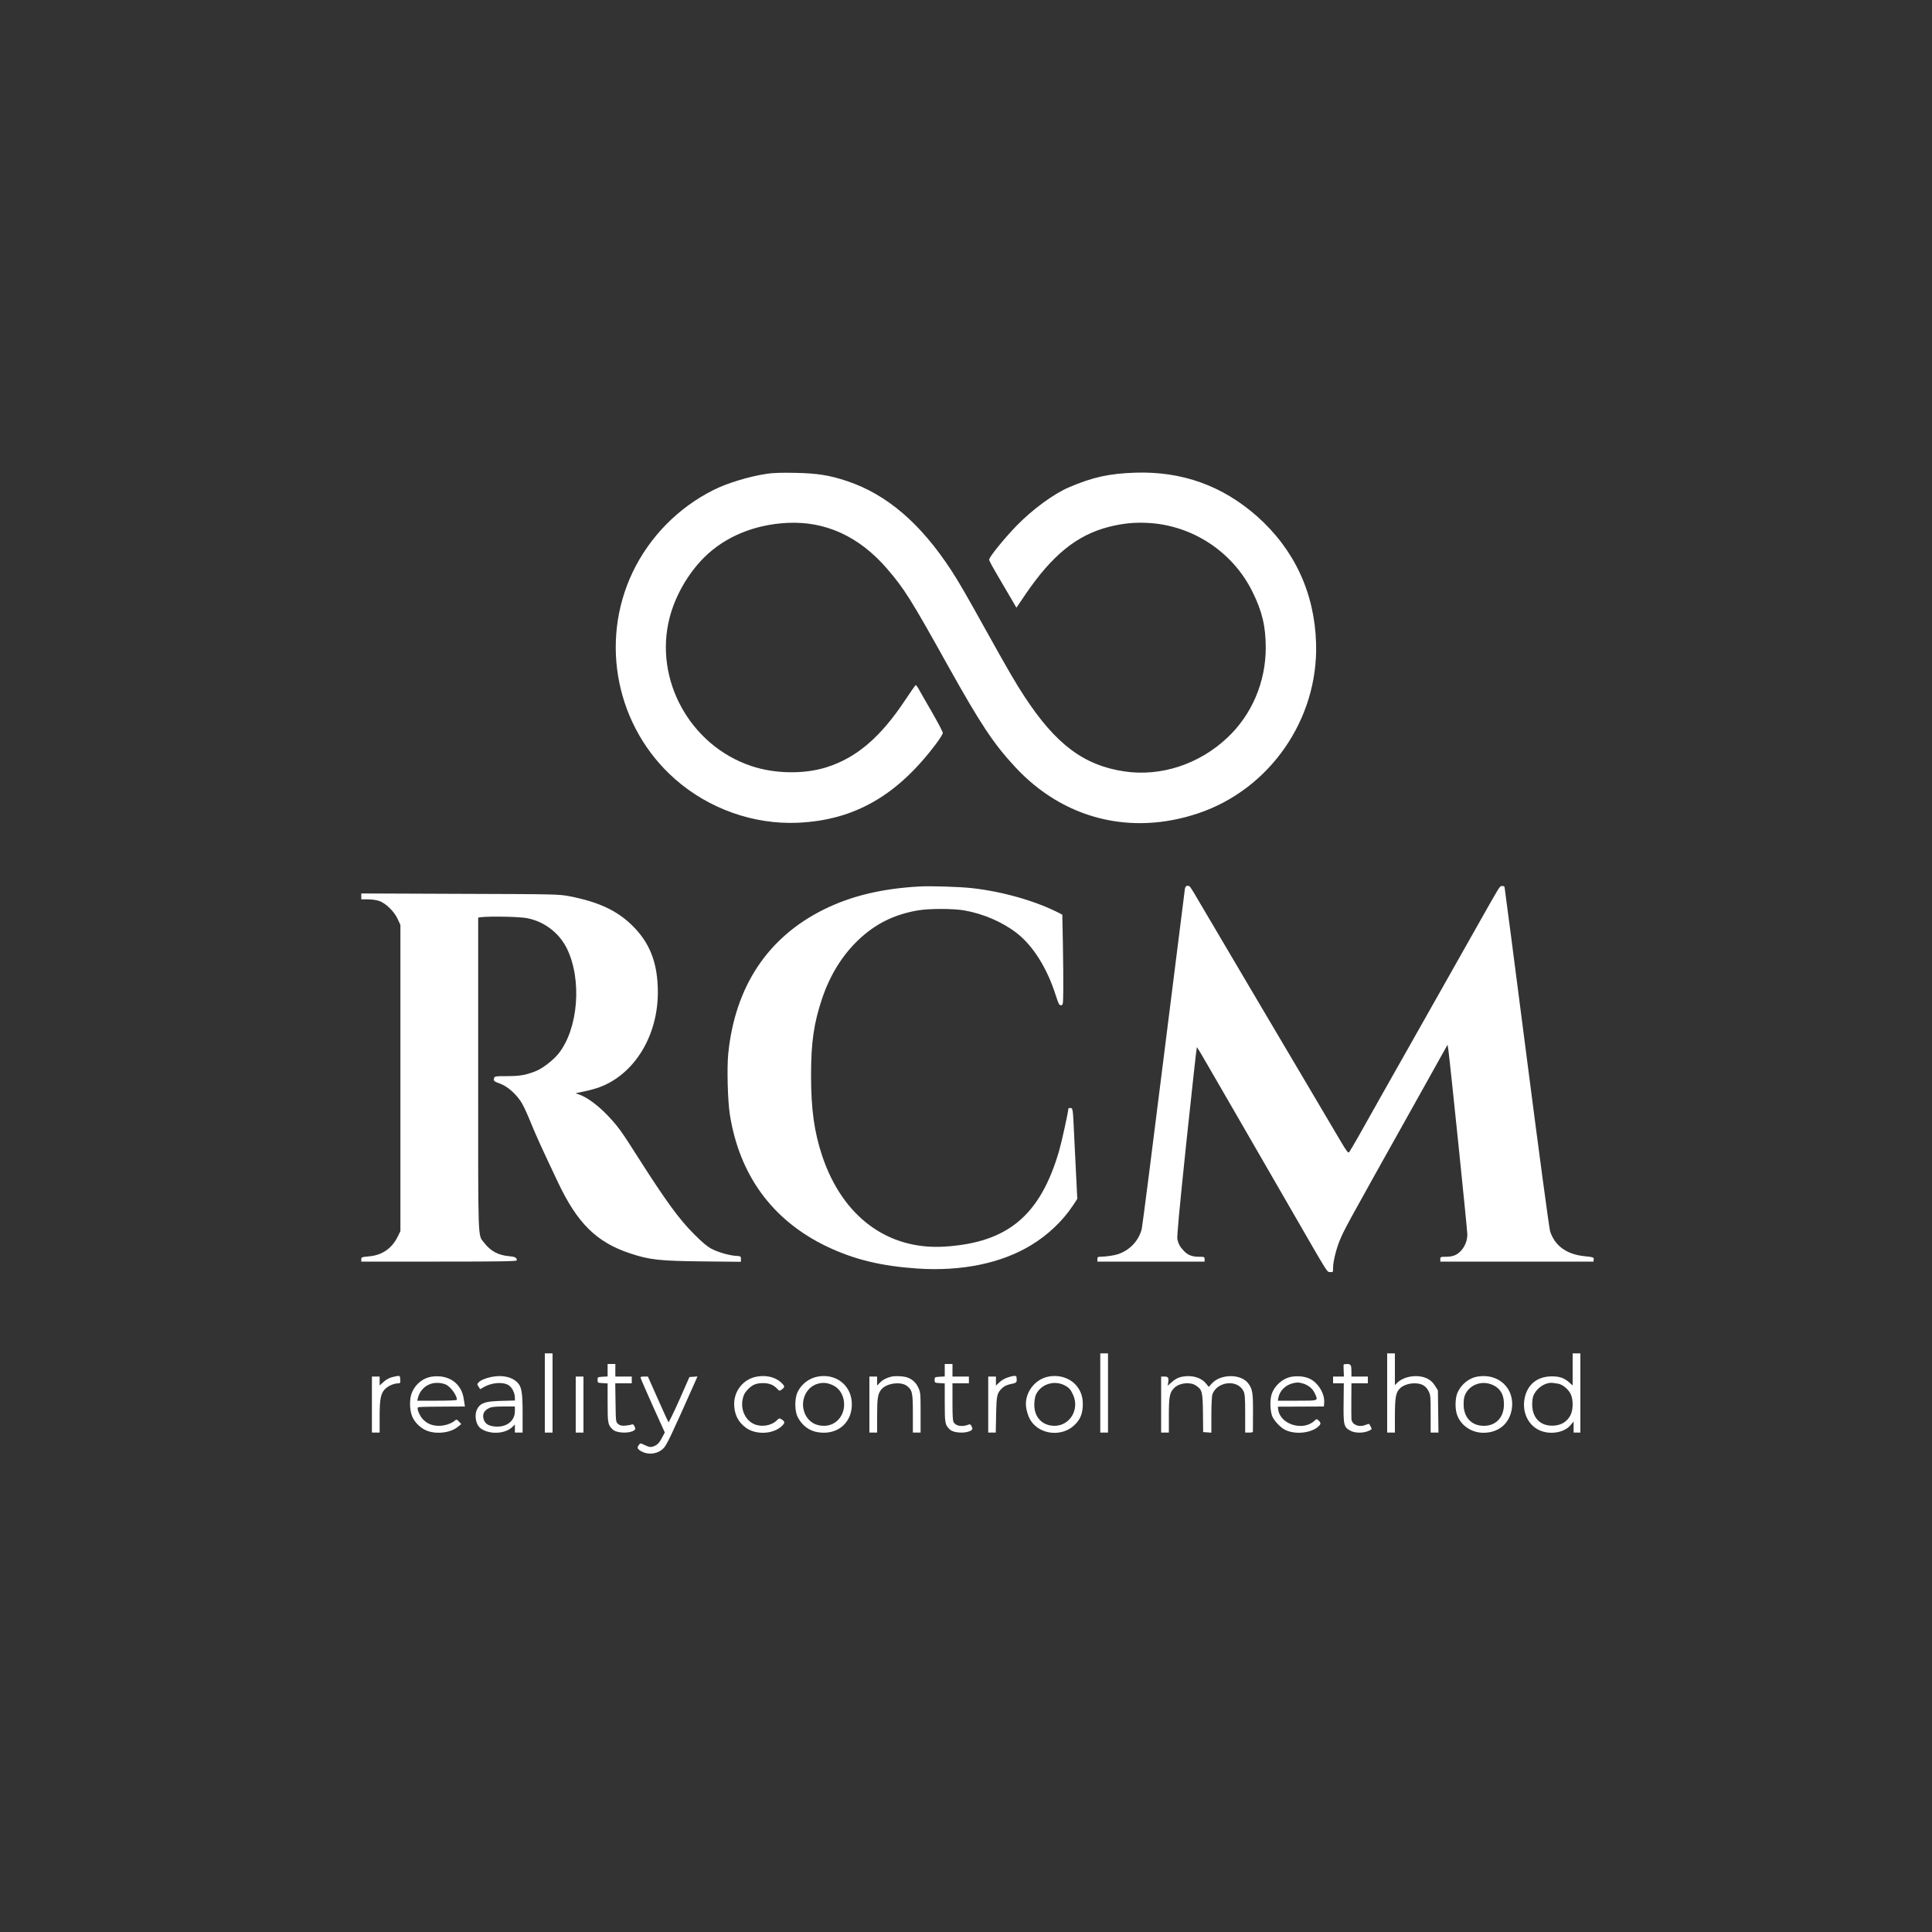 <?xml version="1.0" encoding="UTF-8"?> <svg xmlns="http://www.w3.org/2000/svg" width="921" height="921" viewBox="0 0 921 921" fill="none"><rect x="0" y="0" width="921" height="921" fill="#333333" stroke="none"/> <path d="M365.406 225.875C356.979 227.165 346.618 230.296 340.078 233.612C323.27 242.039 309.639 255.946 301.581 272.8C285.601 306.371 293.936 346.941 321.889 371.485C337.96 385.577 359.235 393.129 380.372 392.208C407.265 391.011 427.758 379.268 446.362 354.401C448.066 352.144 449.447 349.888 449.447 349.381C449.447 348.875 447.099 344.408 444.244 339.435C441.342 334.461 438.533 329.534 437.935 328.429C437.336 327.369 436.691 326.541 436.507 326.587C436.323 326.679 434.113 329.81 431.58 333.632C419.699 351.546 408.278 361.262 393.957 365.775C383.319 369.137 369.274 368.907 358.176 365.176C328.98 355.414 311.666 324.008 319.172 294.582C321.843 284.082 328.013 273.307 335.842 265.57C345.743 255.808 359.65 250.051 375.261 249.269C393.496 248.348 409.522 255.716 422.738 270.958C431.073 280.629 434.113 285.418 451.98 317.515C467.407 345.145 473.623 354.539 483.939 365.637C506.872 390.366 538.922 398.517 571.111 387.741C605.28 376.321 628.49 342.888 627.384 306.693C626.694 282.655 617.023 261.886 599.202 246.091C582.716 231.539 563.513 224.632 541.317 225.323C528.653 225.737 520.825 227.487 509.542 232.322C502.174 235.5 492.182 242.822 484.445 250.788C478.689 256.729 471.551 265.57 471.551 266.722C471.551 267.412 472.518 269.162 478.182 278.833C480.439 282.609 482.741 286.615 483.386 287.72L484.537 289.701L488.682 283.576C501.53 264.649 513.226 255.163 528.423 251.203C534.962 249.545 540.442 248.946 546.981 249.269C568.256 250.282 587.597 262.945 597.037 282.056C601.688 291.404 603.392 298.68 603.392 308.765C603.392 325.205 596.715 340.816 584.972 351.776C571.572 364.348 553.382 370.288 536.113 367.755C516.726 364.9 503.326 354.861 488.359 332.02C484.215 325.712 480.761 319.771 470.17 300.753C460.591 283.484 456.861 277.037 453.407 271.787C438.856 249.499 422.738 235.684 403.904 229.375C395.431 226.52 389.444 225.599 378.991 225.415C372.498 225.277 368.261 225.415 365.406 225.875Z" fill="white"></path> <path d="M438.166 422.601C420.299 423.614 405.701 427.114 392.715 433.561C365.96 446.823 350.441 470.263 347.171 502.175C346.481 508.991 346.895 524.648 347.908 531.187C352.467 560.29 368.308 581.842 394.188 594.229C407.267 600.446 419.976 603.531 437.383 604.729C458.382 606.11 477.263 602.242 491.538 593.585C499.413 588.841 506.596 582.026 511.432 574.75L513.55 571.527L513.043 561.258C512.767 555.593 512.307 546.337 512.03 540.627C511.478 528.424 511.432 528.194 510.234 528.194C509.728 528.194 509.313 528.286 509.313 528.424C509.313 529.805 506.136 544.311 504.893 548.594C495.913 579.447 480.348 592.433 450.139 594.275C423.062 595.887 401.602 579.908 391.932 550.988C388.11 539.476 386.636 528.746 386.636 512.537C386.636 496.834 387.972 487.67 391.932 475.927C395.662 464.875 401.464 455.481 409.109 448.159C417.167 440.468 426.055 436.002 437.383 434.021C442.863 433.054 454.468 433.054 459.81 434.021C468.697 435.587 477.861 439.547 484.492 444.659C492.459 450.784 499.136 461.421 503.327 474.591C504.616 478.644 504.939 479.242 505.767 479.196C506.781 479.15 506.781 478.966 506.873 471.552C506.919 467.362 506.827 457.691 506.688 450.001L506.412 436.048L504.754 435.173C493.61 429.508 478.276 425.088 463.77 423.43C458.106 422.739 443.6 422.279 438.166 422.601Z" fill="white"></path> <path d="M564.848 423.752C564.71 424.581 560.151 461.006 554.671 504.662C549.237 548.317 544.54 584.881 544.264 585.94C542.744 591.558 538.692 595.887 533.028 597.867C531.278 598.466 527.225 599.064 524.416 599.11C523.357 599.11 523.127 599.295 523.127 600.262V601.413H548.685H574.242V600.262C574.242 599.156 574.104 599.11 571.526 599.11C568.256 599.11 566.184 598.282 564.296 596.255C562.592 594.459 561.809 593.078 561.256 590.821C560.98 589.67 562.177 576.73 565.585 544.173C568.21 519.444 570.42 499.182 570.558 499.182C570.697 499.182 574.012 504.708 577.88 511.523C581.795 518.293 586.446 526.305 588.196 529.345C592.018 535.93 610.392 567.75 616.378 578.158C633.831 608.413 632.496 606.248 634.061 606.386C635.489 606.524 635.489 606.524 635.489 604.314C635.489 601.551 636.917 595.657 638.482 591.788C640.877 585.986 640.324 586.953 673.987 526.812L690.058 498.031L690.427 500.333C691.117 504.984 699.498 586.309 699.498 588.519C699.498 592.525 697.196 596.532 693.972 598.189C692.775 598.788 691.256 599.11 689.367 599.11C686.743 599.11 686.604 599.156 686.604 600.262V601.413H723.122H759.64L759.732 600.354C759.778 599.341 759.594 599.295 755.311 598.834C746.884 597.959 741.266 593.953 738.963 587.045C738.549 585.894 733.529 548.594 727.819 504.201C722.109 459.763 717.32 423.153 717.228 422.831C717.09 422.509 716.537 422.278 715.984 422.37C714.833 422.509 715.202 421.956 704.932 440.146C696.551 455.02 697.15 453.961 679.006 486.058C671.73 498.952 662.658 515.023 658.836 521.746C655.06 528.47 650.087 537.265 647.83 541.318C645.528 545.37 643.41 548.962 643.133 549.284C642.673 549.791 641.844 548.686 638.943 543.758C636.963 540.397 630.423 529.345 624.437 519.214C613.615 500.978 578.709 441.85 571.94 430.337C567.105 422.094 567.243 422.278 566.138 422.278C565.355 422.278 565.079 422.647 564.848 423.752Z" fill="white"></path> <path d="M172.227 427.344V428.726H175.358C177.108 428.726 179.502 429.048 180.7 429.463C183.877 430.568 187.884 434.436 189.541 438.028L190.877 440.929V513.918V586.908L189.587 589.532C186.778 595.197 182.081 598.42 175.772 598.927C172.457 599.249 172.227 599.295 172.227 600.308V601.413H209.297C238.631 601.413 246.367 601.275 246.367 600.815C246.367 599.525 245.446 599.065 242.683 598.834C237.525 598.374 233.888 596.44 230.802 592.434C227.717 588.427 227.947 594.137 227.947 512.353C227.947 471.552 227.947 437.89 227.947 437.567C227.947 436.692 246.505 436.785 251.294 437.706C259.445 439.271 266.583 444.705 270.267 452.211C277.543 467.131 275.655 490.525 266.215 502.314C263.544 505.583 258.432 509.497 255.117 510.741C250.281 512.583 247.656 512.997 241.716 512.997C236.236 512.997 235.822 513.043 235.545 513.918C235.131 515.254 235.407 515.53 238.539 516.635C242.177 517.971 246.689 522.115 248.992 526.26C249.913 527.871 251.847 532.154 253.275 535.746C255.669 541.594 258.064 546.89 265.984 563.606C275.24 583.177 284.404 592.203 300.384 597.499C309.686 600.584 314.337 601.091 334.921 601.321L353.203 601.505V600.17C353.203 598.881 353.065 598.834 351.131 598.696C347.907 598.558 342.381 596.992 339.25 595.335C337.224 594.322 334.829 592.295 330.869 588.335C323.639 581.105 317.33 572.402 303.837 551.219C296.101 539.016 294.535 536.897 289.746 531.832C285.279 527.135 280.26 523.359 276.53 521.931L274.365 521.148L278.556 520.273C280.859 519.813 284.174 518.892 285.878 518.247C302.41 512.076 313.6 493.84 313.6 473.072C313.6 459.073 309.824 449.31 301.074 440.883C293.937 433.975 285.095 429.877 271.464 427.252C266.537 426.285 265.109 426.239 219.336 426.101L172.227 425.917V427.344Z" fill="white"></path> <path d="M259.721 664.041V682.921H261.563H263.405V664.041V645.16H261.563H259.721V664.041Z" fill="white"></path> <path d="M524.51 664.041V682.921H526.352H528.194V664.041V645.16H526.352H524.51V664.041Z" fill="white"></path> <path d="M661.277 664.041V682.921H663.119H664.961V674.724C665.007 666.251 665.376 664.041 667.126 662.107C668.461 660.541 671.408 659.436 674.171 659.436C677.625 659.436 679.651 660.541 680.987 663.12C681.954 665.008 682 665.745 682 674.034V682.921H683.888H685.73L685.592 672.882L685.454 662.798L684.072 660.587C683.105 659.021 682 658.008 680.48 657.225C676.198 655.015 669.336 655.936 666.113 659.16L664.961 660.311V652.759V645.16H663.119H661.277V664.041Z" fill="white"></path> <path d="M749.694 652.805V660.449L748.082 659.022C745.596 656.857 743.477 656.12 739.701 656.12C732.702 656.167 728.005 660.081 726.761 666.804C725.748 672.33 727.728 677.672 731.873 680.665C736.846 684.303 745.227 683.612 748.773 679.284L750.155 677.626V680.297V682.922H751.766H753.378V664.041V645.161H751.536H749.694V652.805ZM742.787 659.62C744.951 659.989 747.76 662.337 748.819 664.686C750.063 667.495 749.971 672.1 748.635 674.679C747.023 677.718 744.352 679.376 740.714 679.606C734.083 680.02 729.985 675.554 730.445 668.37C730.583 666.067 730.906 665.054 732.011 663.488C733.945 660.679 737.583 658.837 740.254 659.252C740.761 659.298 741.912 659.482 742.787 659.62Z" fill="white"></path> <path d="M289.654 653.173V656.167L287.26 656.305C284.911 656.443 284.865 656.489 284.865 657.824C284.865 659.16 284.911 659.206 287.26 659.344L289.654 659.482V668.692C289.654 678.593 289.793 679.33 292.141 681.494C293.983 683.244 300.108 683.428 302.272 681.862C302.963 681.356 303.009 681.08 302.502 680.02C302.088 679.099 301.72 678.823 301.213 679.053C300.799 679.238 299.417 679.468 298.174 679.606C296.332 679.744 295.595 679.56 294.72 678.869C293.569 677.948 293.569 677.902 293.431 668.692L293.292 659.436H297.207H301.167V657.824V656.213H297.253H293.338V653.219V650.226H291.496H289.654V653.173Z" fill="white"></path> <path d="M450.368 653.173V656.167L447.974 656.305C445.625 656.443 445.533 656.489 445.533 657.824C445.533 659.16 445.625 659.206 447.974 659.344L450.368 659.482V668.692C450.368 678.593 450.507 679.33 452.855 681.494C454.697 683.244 460.822 683.428 462.986 681.862C463.677 681.356 463.723 681.08 463.216 680.02C462.802 679.145 462.434 678.823 461.927 679.053C458.98 680.251 455.941 679.928 454.743 678.224C454.191 677.396 454.052 675.554 454.052 668.324V659.436H457.967H461.881V657.824V656.213H457.967H454.052V653.219V650.226H452.21H450.368V653.173Z" fill="white"></path> <path d="M640.51 650.548C640.464 650.778 640.464 652.114 640.556 653.541L640.648 656.212H638.069H635.49V657.824V659.436H638.069H640.602L640.51 668.83C640.372 679.468 640.648 680.435 643.871 682.092C646.588 683.52 651.7 683.106 653.818 681.31C654.048 681.125 652.851 678.777 652.575 678.777C652.437 678.777 651.47 679.053 650.503 679.422C647.509 680.481 644.424 679.007 644.24 676.474C644.194 675.83 644.148 671.731 644.194 667.356L644.24 659.436H648.154H652.068V657.824V656.212H648.154H644.24V653.956C644.24 650.732 643.963 650.226 642.121 650.226C641.246 650.226 640.51 650.364 640.51 650.548Z" fill="white"></path> <path d="M188.575 656.12C186.181 656.535 184.385 657.364 182.773 658.837L180.977 660.449V658.331V656.212H179.135H177.293V669.567V682.921H179.135H180.977V675.415C180.977 666.482 181.53 663.949 183.97 661.784C185.49 660.449 188.069 659.436 189.957 659.436C190.74 659.436 190.924 659.16 190.832 658.146C190.694 655.66 190.74 655.706 188.575 656.12Z" fill="white"></path> <path d="M205.797 656.259C201.79 656.857 198.244 659.62 196.494 663.535C195.067 666.62 195.159 672.146 196.587 675.461C197.922 678.455 200.961 681.218 204.047 682.231C208.79 683.797 214.961 682.922 218.276 680.159L219.888 678.869L218.783 677.672C217.77 676.613 217.585 676.567 216.941 677.119C215.329 678.593 212.059 679.698 209.296 679.698C205.935 679.698 203.356 678.593 201.376 676.336C199.994 674.725 198.659 671.501 199.211 670.995C199.534 670.672 200.455 670.626 212.013 670.534L221.638 670.488L221.315 668.37C220.809 664.64 220.164 662.844 218.506 660.679C215.835 657.134 210.954 655.476 205.797 656.259ZM212.75 660.127C215.007 661.324 217.816 665.238 217.816 667.265C217.816 667.541 214.546 667.725 208.375 667.725H198.935L199.211 666.436C199.994 663.212 202.343 660.633 205.428 659.666C207.639 658.93 210.862 659.16 212.75 660.127Z" fill="white"></path> <path d="M235.085 656.258C232.045 656.765 229.144 657.87 228.177 658.975C227.394 659.804 227.394 659.942 228.131 661.048L228.914 662.245L230.388 661.37C234.118 659.114 239.644 658.607 242.407 660.311C244.111 661.37 245.446 664.041 245.446 666.297V667.633L238.907 667.817C231.723 668.001 229.375 668.692 227.809 671.133C225.875 674.034 226.658 679.191 229.236 680.987C233.427 683.935 240.703 683.612 244.203 680.297L245.446 679.053V680.987V682.921H247.288H249.13V673.804C249.13 663.626 248.67 660.956 246.505 658.883C243.972 656.443 239.736 655.476 235.085 656.258ZM245.446 672.744C245.446 677.303 241.624 680.343 236.374 680.066C232.828 679.836 231.124 678.731 230.48 676.29C229.927 674.08 230.802 672.422 233.013 671.317C234.256 670.672 235.822 670.488 240.058 670.488H245.446V672.744Z" fill="white"></path> <path d="M360.71 656.259C354.447 657.41 349.98 662.89 349.98 669.291C349.98 674.126 351.869 677.948 355.645 680.665C360.434 684.119 368.585 683.704 372.683 679.836C374.249 678.317 374.249 677.718 372.729 676.705C371.578 675.968 371.486 675.968 370.289 677.119C367.618 679.698 362.921 680.435 359.375 678.823C355.553 677.073 353.204 672.422 353.895 667.817C354.309 665.146 355 663.765 356.98 661.877C358.96 659.989 360.664 659.344 363.842 659.344C366.697 659.344 368.815 660.219 370.519 662.061C371.578 663.166 371.578 663.166 372.729 662.337C374.295 661.232 374.203 660.725 372.131 658.837C369.46 656.443 365.085 655.43 360.71 656.259Z" fill="white"></path> <path d="M389.721 656.259C385.622 657.042 382.168 659.713 380.234 663.535C378.761 666.62 378.761 672.607 380.28 675.554C382.445 679.652 385.76 682.139 390.043 682.784C399.667 684.257 406.805 677.672 406.022 668.094C405.332 659.897 398.102 654.647 389.721 656.259ZM397.411 660.541C400.082 661.877 401.97 664.824 402.338 668.278C402.983 674.541 398.7 679.698 392.806 679.698C388.8 679.698 385.76 677.902 384.01 674.541C380.971 668.646 383.918 661.232 389.905 659.62C392.576 658.93 394.648 659.16 397.411 660.541Z" fill="white"></path> <path d="M424.903 656.258C422.6 656.811 420.896 657.686 419.377 659.206L418.133 660.495V658.331V656.212H416.291H414.449V669.567V682.921H416.291H418.133V674.955C418.133 666.389 418.456 664.317 420.252 662.245C422.646 659.39 429.369 658.469 432.271 660.633C434.895 662.613 435.172 663.857 435.172 673.803V682.921H437.014H438.856V673.343C438.856 664.271 438.81 663.672 437.751 661.462C436.691 659.16 435.034 657.594 432.731 656.719C430.981 656.028 426.883 655.798 424.903 656.258Z" fill="white"></path> <path d="M480.164 656.719C478.92 657.133 477.216 658.146 476.341 659.021L474.776 660.541V658.377V656.212H472.934H471.092V669.567V682.921H472.888H474.684L474.868 674.264C475.052 664.916 475.236 664.133 477.861 661.6C478.782 660.771 480.118 660.127 481.96 659.758C484.769 659.206 484.907 659.021 484.538 656.351C484.446 655.66 482.973 655.752 480.164 656.719Z" fill="white"></path> <path d="M499.504 656.305C493.61 657.548 489.051 663.212 489.051 669.291C489.051 671.777 490.156 675.461 491.491 677.395C495.958 684.073 506.366 684.994 512.214 679.33C514.747 676.935 515.852 674.448 516.128 670.902C516.404 666.804 515.622 663.765 513.549 661.048C510.51 656.995 504.938 655.107 499.504 656.305ZM507.425 660.357C509.543 661.416 510.418 662.383 511.569 664.962C514.701 671.869 510.05 679.652 502.728 679.698C496.925 679.698 493.011 675.646 493.057 669.567C493.057 667.909 493.379 665.883 493.794 664.962C496.004 659.942 502.405 657.778 507.425 660.357Z" fill="white"></path> <path d="M563.699 656.259C561.534 656.673 560.015 657.502 557.988 659.39L556.653 660.587L556.883 659.022C557.252 656.811 556.883 656.213 555.087 656.213H553.521V669.567V682.922H555.363H557.205V674.495C557.205 665.423 557.62 663.627 560.015 661.416C562.501 659.16 567.475 658.699 570.099 660.495C573.093 662.476 573.323 663.35 573.461 673.528L573.553 682.691L575.533 682.83L577.467 682.968V674.449C577.467 669.567 577.698 665.377 577.974 664.64C580.277 658.469 589.947 657.456 592.756 663.12C593.447 664.502 593.585 666.067 593.585 673.804V682.922H595.427C596.44 682.922 597.269 682.784 597.269 682.553C597.269 682.369 597.315 678.271 597.315 673.389C597.361 663.949 597.085 662.199 595.059 659.482C591.559 654.785 581.704 654.877 577.56 659.666L576.224 661.14L574.981 659.62C572.632 656.673 568.35 655.43 563.699 656.259Z" fill="white"></path> <path d="M615.734 656.305C611.497 657.042 607.583 660.449 606.201 664.64C605.234 667.541 605.51 673.251 606.662 675.554C607.813 677.718 610.484 680.527 612.556 681.586C617.253 683.981 624.944 683.244 628.489 680.021C629.733 678.869 629.779 678.225 628.581 677.166C627.66 676.337 627.614 676.337 626.601 677.304C621.26 682.323 610.53 679.146 609.379 672.238L609.148 670.58L620.108 670.534L631.114 670.488L631.252 668.646C631.575 664.41 628.351 659.114 624.299 657.226C622.088 656.167 618.635 655.798 615.734 656.305ZM620.983 659.482C623.562 660.173 625.772 661.969 626.786 664.225C628.443 667.863 628.812 667.725 618.404 667.725H609.148L609.425 666.252C610.069 662.936 612.786 660.265 616.378 659.39C618.404 658.93 618.957 658.93 620.983 659.482Z" fill="white"></path> <path d="M704.151 656.259C700.145 656.996 696.553 659.943 694.757 663.995C693.744 666.344 693.56 671.133 694.435 673.942C696 679.238 701.204 682.968 707.006 683.014C714.328 683.06 719.532 678.731 720.683 671.732C722.249 661.831 714.282 654.417 704.151 656.259ZM711.98 660.403C715.618 662.199 717.229 665.561 716.907 670.488C716.492 676.152 712.808 679.698 707.329 679.698C701.849 679.698 698.165 676.152 697.75 670.488C697.658 668.692 697.796 666.712 698.119 665.699C699.914 660.173 706.5 657.64 711.98 660.403Z" fill="white"></path> <path d="M274.457 669.567V682.921H276.299H278.141V669.567V656.212H276.299H274.457V669.567Z" fill="white"></path> <path d="M305.45 656.995C305.542 657.456 308.166 663.442 311.252 670.35L316.916 682.876L315.442 685.639C314.429 687.573 313.508 688.586 312.449 689.092C310.469 690.059 309.686 690.013 307.292 688.862C305.311 687.895 305.265 687.895 304.621 688.724C303.608 690.059 303.792 690.658 305.403 691.671C308.903 693.789 313.646 693.191 316.363 690.336C317.883 688.724 319.725 684.902 331.422 658.607L332.481 656.167L330.593 656.305L328.659 656.443L323.823 667.403C321.153 673.389 318.804 678.178 318.666 677.994C318.482 677.764 316.225 672.791 313.6 666.896L308.857 656.213H307.015C305.496 656.213 305.219 656.351 305.45 656.995Z" fill="white"></path> </svg> 